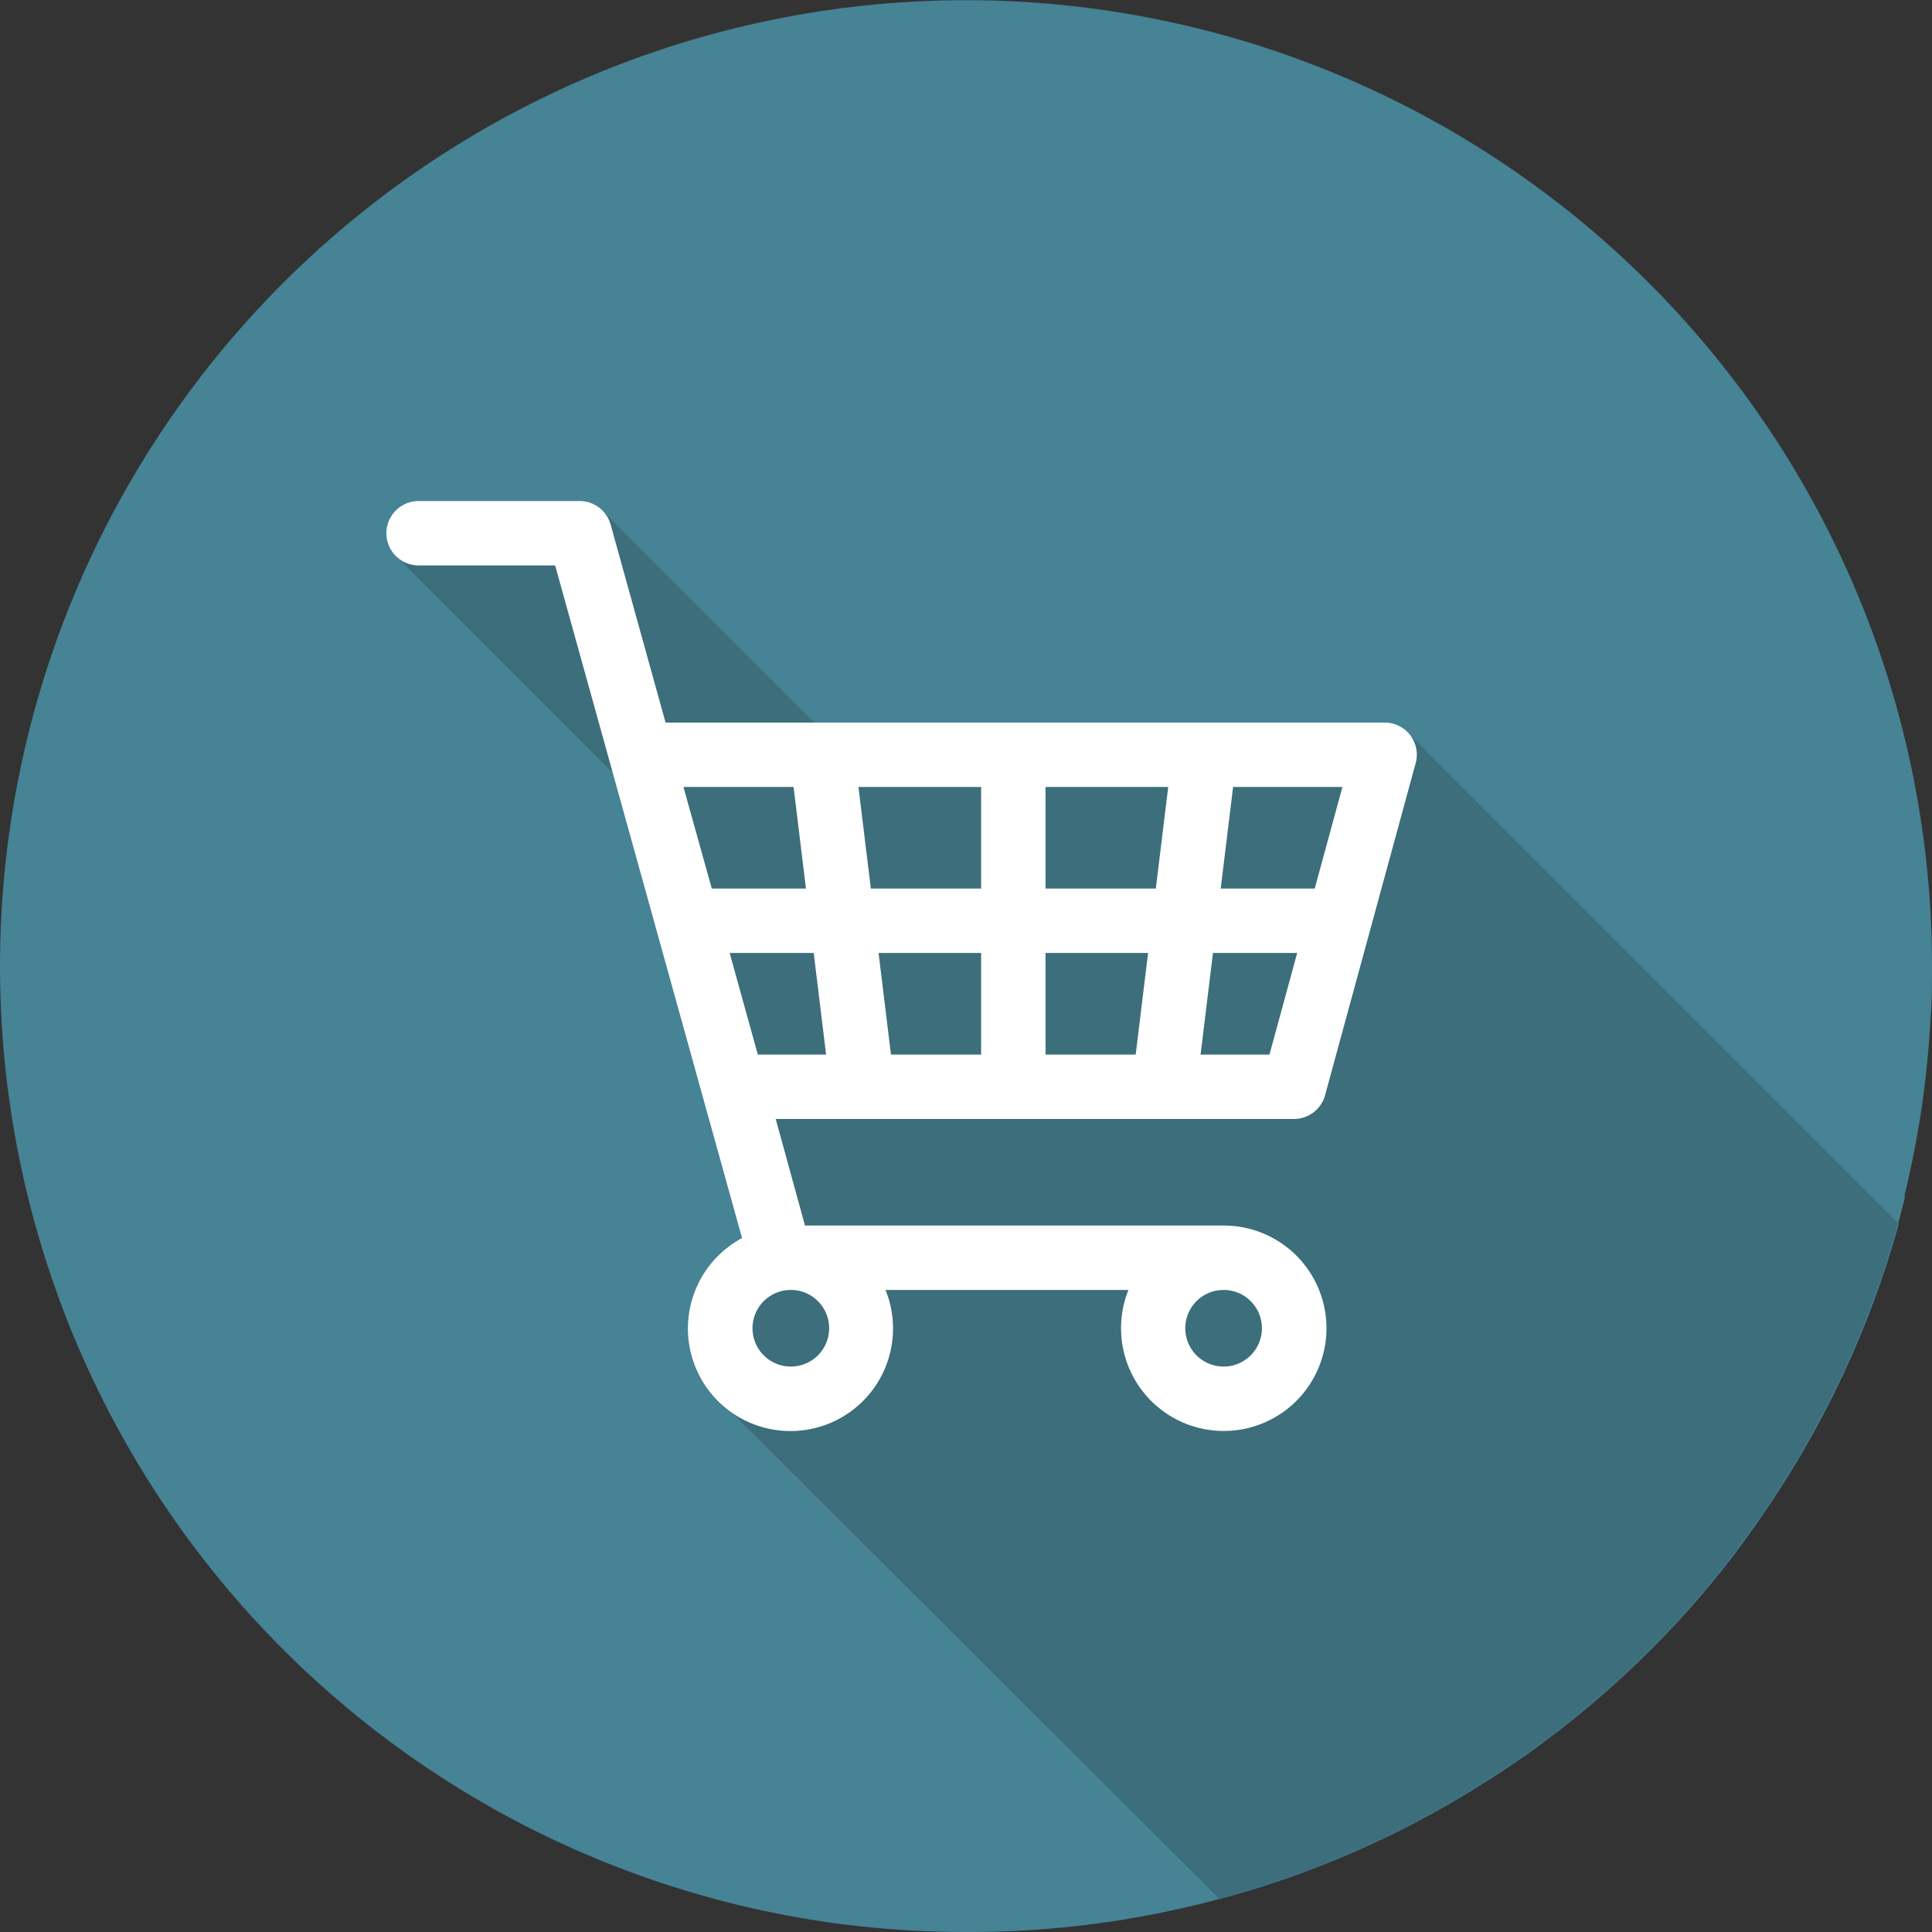 <svg xmlns="http://www.w3.org/2000/svg" viewBox="0 0 120 120"><rect x="0" y="0" width="120" height="120" fill="#333333" stroke="none"/><defs><style>.cls-1{fill:#458395;}.cls-2{fill:#1b1a18;opacity:0.2;}.cls-3{fill:#fff;}</style></defs><g id="Layer_2" data-name="Layer 2"><g id="Layer_3" data-name="Layer 3"><g id="ostatni"><path class="cls-1" d="M120,60c0,1.08,0,2.15-.09,3.22a59.21,59.21,0,0,1-1.61,11,1.89,1.89,0,0,1,0,.23c-.13.51-.25,1-.39,1.5,0,0,0,.11,0,.16l-.09.32a59.69,59.69,0,0,1-7,15.63c-.94,1.5-2,3-3,4.36a59.78,59.78,0,0,1-11.32,11.32c-1.39,1.07-2.84,2.07-4.33,3a59.29,59.29,0,0,1-15.64,7l-.76.2A59.68,59.68,0,0,1,60,120a61.74,61.74,0,0,1-7.74-.49l-.38-.05A60,60,0,1,1,120,60Z"/><path class="cls-2" d="M117.86,75.93s0,.11,0,.16l-.09.32a59.69,59.69,0,0,1-7,15.63c-.94,1.5-2,3-3,4.36a59.78,59.78,0,0,1-11.32,11.32c-1.39,1.07-2.84,2.07-4.33,3a59.29,59.29,0,0,1-15.64,7l-.76.2L45.32,87.6l2.11-10.11L39.79,49.73,24.54,34.48l12.75-2.89L53.42,47.72l34.17-2.06Z"/><path class="cls-3" d="M80.38,69.5A2,2,0,0,0,82.31,68L87.93,47.4a2,2,0,0,0-.34-1.74A2,2,0,0,0,86,44.88H41.34L37.93,32.59A2,2,0,0,0,36,31.12H26a2,2,0,0,0,0,4h8.48L46.09,76.9A6.37,6.37,0,1,0,55,80.12H70.09a6.31,6.31,0,0,0-.46,2.38A6.38,6.38,0,1,0,76,76.12H50L48.18,69.5Zm-15.44-4V59.19h6.37l-.77,6.31Zm0-10.31V48.88h7.62l-.77,6.31Zm-4,0H54.09l-.77-6.31h7.62Zm0,4V65.5h-5.6l-.77-6.31ZM78.85,65.5H74.57l.77-6.31h5.23Zm2.81-10.31H75.82l.77-6.31h6.79ZM49.29,48.88l.77,6.31H44.21l-1.76-6.31ZM51.5,82.5a2.38,2.38,0,1,1-2.37-2.38A2.38,2.38,0,0,1,51.5,82.5ZM76,84.88a2.38,2.38,0,1,1,2.38-2.38A2.38,2.38,0,0,1,76,84.88ZM45.32,59.19h5.22l.77,6.31H47.07Z"/></g></g></g></svg>